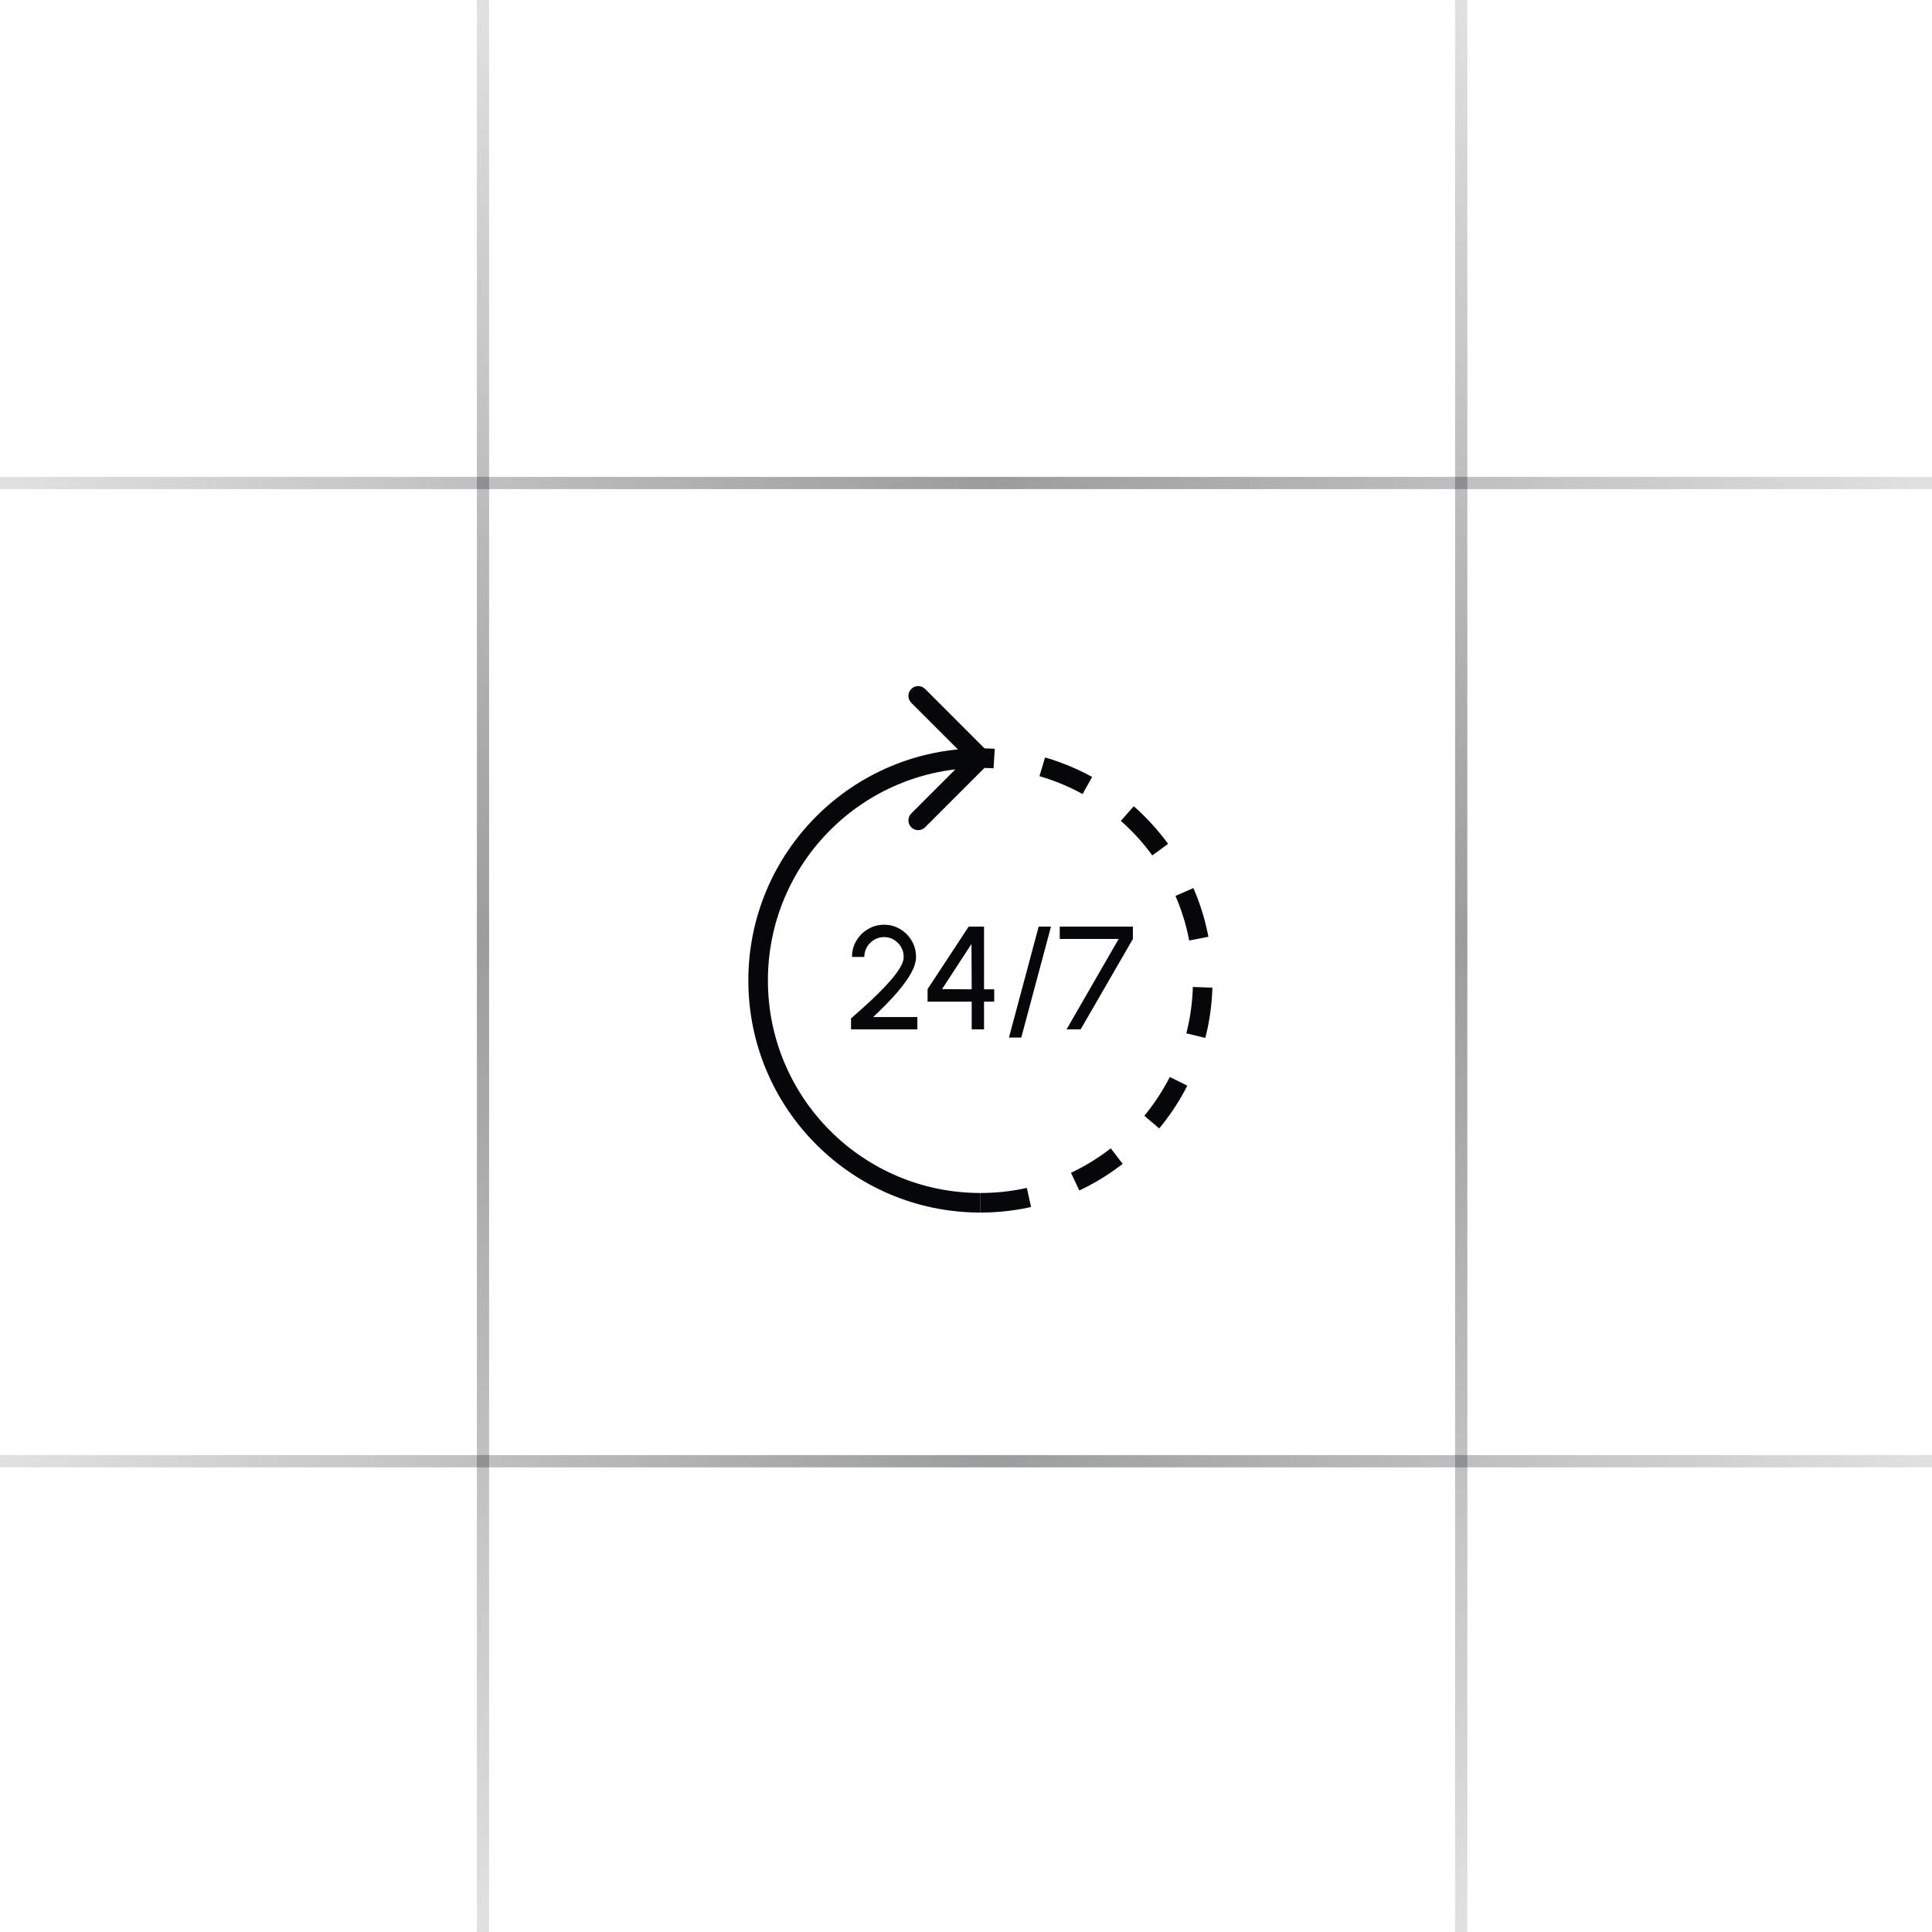 <svg width="79" height="79" viewBox="0 0 79 79" fill="none" xmlns="http://www.w3.org/2000/svg">
<line x1="19.75" y1="1.09278e-08" x2="19.75" y2="79" stroke="url(#paint0_linear_3343_30502)" stroke-opacity="0.4" stroke-width="0.5"/>
<line x1="59.75" y1="1.09278e-08" x2="59.75" y2="79" stroke="url(#paint1_linear_3343_30502)" stroke-opacity="0.4" stroke-width="0.5"/>
<line x1="79" y1="19.75" x2="-2.18557e-08" y2="19.75" stroke="url(#paint2_linear_3343_30502)" stroke-opacity="0.4" stroke-width="0.5"/>
<line x1="79" y1="59.75" x2="-2.18557e-08" y2="59.75" stroke="url(#paint3_linear_3343_30502)" stroke-opacity="0.4" stroke-width="0.5"/>
<path d="M40.373 31.283C40.529 31.127 40.529 30.873 40.373 30.717L37.828 28.172C37.671 28.015 37.418 28.015 37.262 28.172C37.106 28.328 37.106 28.581 37.262 28.737L39.525 31L37.262 33.263C37.106 33.419 37.106 33.672 37.262 33.828C37.418 33.985 37.671 33.985 37.828 33.828L40.373 31.283ZM40.09 49.182V48.782C35.291 48.782 31.4 44.891 31.4 40.091H31H30.6C30.6 45.333 34.849 49.582 40.09 49.582V49.182ZM31 40.091H31.4C31.4 35.291 35.291 31.4 40.09 31.4V31V30.6C34.849 30.6 30.6 34.849 30.6 40.091H31Z" fill="#05070B"/>
<path d="M40.09 49.182C45.11 49.182 49.18 45.112 49.18 40.091C49.18 35.07 45.11 31 40.09 31" stroke="#05070B" stroke-width="0.8" stroke-dasharray="2 2"/>
<path d="M34.799 42.091V41.644C34.953 41.506 35.126 41.352 35.318 41.182C35.51 41.01 35.701 40.831 35.891 40.645C36.083 40.457 36.259 40.271 36.419 40.087C36.579 39.903 36.708 39.729 36.806 39.565C36.904 39.399 36.953 39.254 36.953 39.13C36.953 38.982 36.917 38.847 36.845 38.725C36.773 38.601 36.676 38.502 36.554 38.428C36.434 38.354 36.3 38.317 36.152 38.317C36.004 38.317 35.868 38.354 35.744 38.428C35.622 38.502 35.524 38.601 35.45 38.725C35.378 38.847 35.342 38.982 35.342 39.13H34.838C34.838 38.884 34.898 38.662 35.018 38.464C35.138 38.264 35.297 38.106 35.495 37.99C35.693 37.872 35.912 37.813 36.152 37.813C36.392 37.813 36.61 37.872 36.806 37.99C37.004 38.108 37.162 38.267 37.28 38.467C37.398 38.665 37.457 38.886 37.457 39.13C37.457 39.27 37.423 39.421 37.355 39.583C37.287 39.743 37.194 39.908 37.076 40.078C36.958 40.248 36.824 40.42 36.674 40.594C36.524 40.766 36.366 40.936 36.2 41.104C36.034 41.272 35.869 41.433 35.705 41.587H37.511V42.091H34.799ZM39.733 42.091V40.957H37.928V40.447L39.608 37.891H40.237V40.453H40.654V40.957H40.237V42.091H39.733ZM38.519 40.447L39.733 40.453L39.724 38.599L38.519 40.447ZM42.975 37.891L41.76 42.427H41.256L42.471 37.891H42.975ZM43.612 42.091L45.742 38.395H43.333V37.891H46.324V38.395L44.188 42.091H43.612Z" fill="#05070B"/>
<defs>
<linearGradient id="paint0_linear_3343_30502" x1="19" y1="-2.18557e-08" x2="19" y2="79" gradientUnits="userSpaceOnUse">
<stop stop-color="#05070B" stop-opacity="0.3"/>
<stop offset="0.486" stop-color="#05070B"/>
<stop offset="1" stop-color="#05070B" stop-opacity="0.3"/>
</linearGradient>
<linearGradient id="paint1_linear_3343_30502" x1="59" y1="-2.18557e-08" x2="59" y2="79" gradientUnits="userSpaceOnUse">
<stop stop-color="#05070B" stop-opacity="0.3"/>
<stop offset="0.486" stop-color="#05070B"/>
<stop offset="1" stop-color="#05070B" stop-opacity="0.3"/>
</linearGradient>
<linearGradient id="paint2_linear_3343_30502" x1="79" y1="19" x2="4.37114e-08" y2="19" gradientUnits="userSpaceOnUse">
<stop stop-color="#05070B" stop-opacity="0.3"/>
<stop offset="0.486" stop-color="#05070B"/>
<stop offset="1" stop-color="#05070B" stop-opacity="0.3"/>
</linearGradient>
<linearGradient id="paint3_linear_3343_30502" x1="79" y1="59" x2="4.37114e-08" y2="59" gradientUnits="userSpaceOnUse">
<stop stop-color="#05070B" stop-opacity="0.3"/>
<stop offset="0.486" stop-color="#05070B"/>
<stop offset="1" stop-color="#05070B" stop-opacity="0.3"/>
</linearGradient>
</defs>
</svg>
